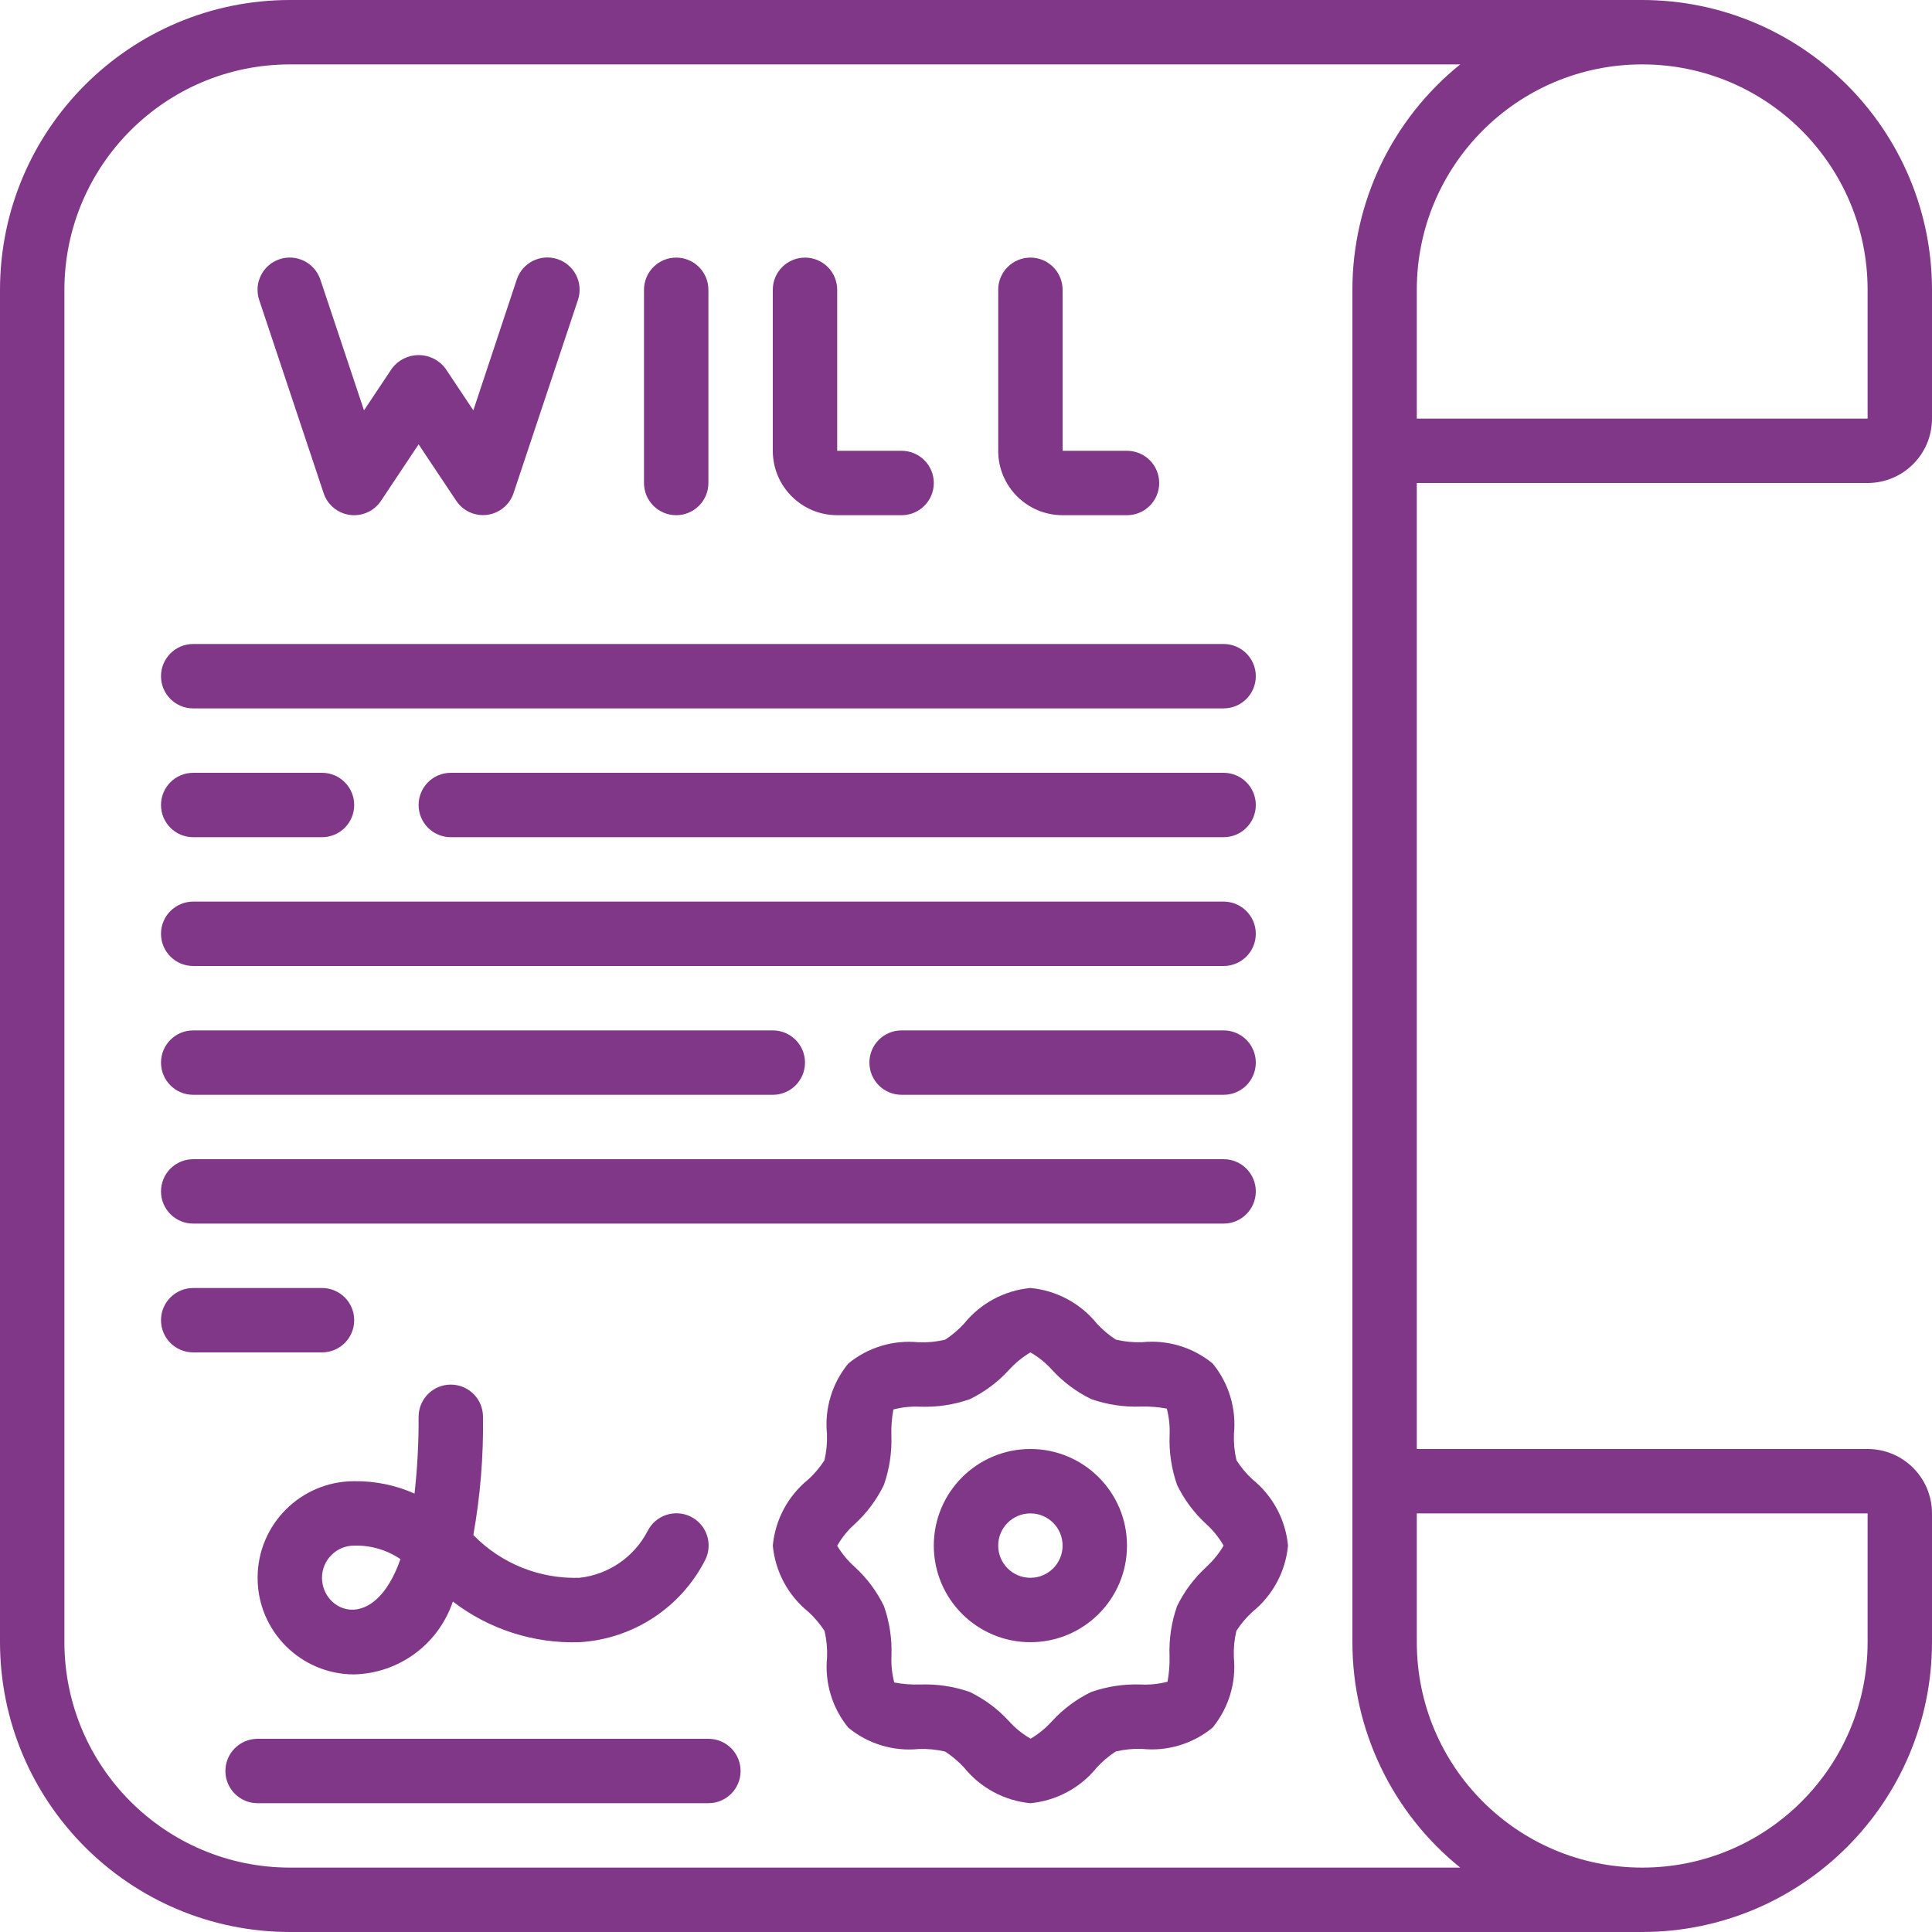 <svg width="57" height="57" viewBox="0 0 57 57" fill="none" xmlns="http://www.w3.org/2000/svg">
<path d="M36.48 43.083C36.42 42.828 36.395 42.567 36.405 42.305C36.48 41.557 36.254 40.809 35.777 40.227C35.195 39.749 34.447 39.523 33.697 39.599C33.437 39.609 33.175 39.583 32.921 39.523C32.714 39.39 32.526 39.23 32.36 39.048C31.874 38.449 31.168 38.071 30.4 38C29.633 38.073 28.927 38.451 28.443 39.051C28.277 39.233 28.089 39.392 27.883 39.526C27.628 39.586 27.367 39.612 27.105 39.602C26.356 39.525 25.608 39.751 25.026 40.229C24.549 40.811 24.323 41.559 24.398 42.308C24.408 42.569 24.383 42.831 24.323 43.085C24.189 43.292 24.03 43.481 23.848 43.647C23.25 44.13 22.872 44.834 22.8 45.6C22.872 46.367 23.251 47.072 23.851 47.556C24.032 47.722 24.192 47.911 24.326 48.117C24.386 48.372 24.411 48.633 24.401 48.895C24.326 49.643 24.552 50.391 25.029 50.973C25.611 51.451 26.359 51.677 27.108 51.601C27.369 51.591 27.63 51.617 27.884 51.677C28.091 51.81 28.28 51.97 28.446 52.152C28.93 52.75 29.634 53.127 30.4 53.2C31.167 53.127 31.873 52.749 32.357 52.149C32.523 51.968 32.711 51.808 32.918 51.674C33.172 51.614 33.433 51.588 33.695 51.598C34.444 51.675 35.192 51.449 35.774 50.971C36.251 50.389 36.477 49.641 36.402 48.892C36.392 48.63 36.417 48.369 36.477 48.115C36.611 47.908 36.77 47.719 36.952 47.553C37.55 47.07 37.928 46.365 38 45.6C37.928 44.833 37.549 44.128 36.949 43.644C36.77 43.478 36.612 43.289 36.48 43.083ZM35.589 46.233C35.23 46.56 34.937 46.953 34.725 47.391C34.561 47.861 34.486 48.358 34.505 48.856C34.512 49.11 34.492 49.365 34.446 49.616C34.189 49.683 33.924 49.711 33.659 49.698C33.16 49.68 32.663 49.755 32.192 49.919C31.756 50.131 31.364 50.424 31.037 50.781C30.854 50.984 30.642 51.157 30.408 51.296C30.168 51.16 29.953 50.986 29.769 50.781C29.442 50.423 29.049 50.131 28.613 49.919C28.143 49.754 27.646 49.68 27.148 49.698C26.892 49.706 26.635 49.686 26.383 49.639C26.317 49.382 26.289 49.117 26.301 48.852C26.319 48.354 26.245 47.857 26.08 47.387C25.869 46.95 25.576 46.557 25.217 46.229C25.014 46.048 24.84 45.838 24.7 45.605C24.836 45.366 25.009 45.151 25.214 44.967C25.573 44.64 25.866 44.247 26.078 43.809C26.242 43.339 26.317 42.842 26.298 42.344C26.291 42.09 26.311 41.835 26.357 41.584C26.614 41.517 26.879 41.489 27.144 41.502C27.643 41.52 28.14 41.446 28.611 41.281C29.047 41.069 29.439 40.776 29.766 40.419C29.95 40.215 30.164 40.04 30.4 39.9C30.639 40.036 30.855 40.21 31.038 40.415C31.366 40.773 31.758 41.065 32.195 41.278C32.665 41.442 33.162 41.517 33.66 41.498C33.916 41.491 34.173 41.511 34.425 41.558C34.491 41.814 34.519 42.08 34.507 42.344C34.488 42.842 34.563 43.339 34.727 43.809C34.939 44.247 35.232 44.64 35.591 44.967C35.792 45.151 35.964 45.364 36.1 45.6C35.962 45.836 35.789 46.049 35.586 46.233H35.589Z" fill="#803787"/>
<path d="M30.4 42.75C28.826 42.75 27.55 44.026 27.55 45.6C27.55 47.174 28.826 48.45 30.4 48.45C31.974 48.45 33.25 47.174 33.25 45.6C33.25 44.026 31.974 42.75 30.4 42.75ZM30.4 46.55C29.875 46.55 29.45 46.125 29.45 45.6C29.45 45.075 29.875 44.65 30.4 44.65C30.925 44.65 31.35 45.075 31.35 45.6C31.35 46.125 30.925 46.55 30.4 46.55Z" fill="#803787"/>
<path d="M9.548 14.55C9.663 14.895 9.964 15.144 10.323 15.192C10.683 15.24 11.039 15.079 11.24 14.777L12.35 13.11L13.46 14.774C13.661 15.076 14.017 15.237 14.376 15.189C14.736 15.141 15.037 14.892 15.152 14.547L17.052 8.847C17.217 8.349 16.948 7.81 16.449 7.645C15.951 7.479 15.412 7.748 15.246 8.247L13.965 12.107L13.142 10.872C12.956 10.623 12.663 10.476 12.352 10.476C12.041 10.476 11.748 10.623 11.562 10.872L10.739 12.107L9.452 8.25C9.286 7.751 8.747 7.482 8.249 7.647C7.75 7.813 7.481 8.352 7.647 8.85L9.548 14.55Z" fill="#803787"/>
<path d="M19.95 15.2C20.475 15.2 20.9 14.775 20.9 14.25V8.55C20.9 8.025 20.475 7.6 19.95 7.6C19.425 7.6 19 8.025 19 8.55V14.25C19 14.775 19.425 15.2 19.95 15.2Z" fill="#803787"/>
<path d="M24.7 15.2H26.6C27.125 15.2 27.55 14.775 27.55 14.25C27.55 13.725 27.125 13.3 26.6 13.3H24.7V8.55C24.7 8.025 24.275 7.6 23.75 7.6C23.225 7.6 22.8 8.025 22.8 8.55V13.3C22.8 14.349 23.651 15.2 24.7 15.2Z" fill="#803787"/>
<path d="M31.35 15.2H33.25C33.775 15.2 34.2 14.775 34.2 14.25C34.2 13.725 33.775 13.3 33.25 13.3H31.35V8.55C31.35 8.025 30.925 7.6 30.4 7.6C29.875 7.6 29.45 8.025 29.45 8.55V13.3C29.45 14.349 30.301 15.2 31.35 15.2Z" fill="#803787"/>
<path d="M48.45 0H8.55C3.83 0.005 0.005 3.83 0 8.55V48.45C0.005 53.17 3.83 56.995 8.55 57H48.45C53.17 56.995 56.995 53.17 57 48.45V44.65C57 43.601 56.149 42.75 55.1 42.75H41.8V14.25H55.1C56.149 14.25 57 13.399 57 12.35V8.55C56.995 3.83 53.17 0.005 48.45 0ZM8.55 55.1C4.879 55.096 1.904 52.121 1.9 48.45V8.55C1.904 4.879 4.879 1.904 8.55 1.9H43.081C41.07 3.521 39.9 5.966 39.9 8.55V48.45C39.9 51.034 41.07 53.479 43.081 55.1H8.55ZM55.1 44.65V48.45C55.1 52.123 52.123 55.1 48.45 55.1C44.777 55.1 41.8 52.123 41.8 48.45V44.65H55.1ZM55.1 12.35H41.8V8.55C41.8 4.877 44.777 1.9 48.45 1.9C52.123 1.9 55.1 4.877 55.1 8.55V12.35Z" fill="#803787"/>
<path d="M5.7 20.9H36.1C36.625 20.9 37.05 20.475 37.05 19.95C37.05 19.425 36.625 19 36.1 19H5.7C5.175 19 4.75 19.425 4.75 19.95C4.75 20.475 5.175 20.9 5.7 20.9Z" fill="#803787"/>
<path d="M36.1 22.8H13.3C12.775 22.8 12.35 23.225 12.35 23.75C12.35 24.275 12.775 24.7 13.3 24.7H36.1C36.625 24.7 37.05 24.275 37.05 23.75C37.05 23.225 36.625 22.8 36.1 22.8Z" fill="#803787"/>
<path d="M5.7 24.7H9.5C10.025 24.7 10.45 24.275 10.45 23.75C10.45 23.225 10.025 22.8 9.5 22.8H5.7C5.175 22.8 4.75 23.225 4.75 23.75C4.75 24.275 5.175 24.7 5.7 24.7Z" fill="#803787"/>
<path d="M5.7 28.5H36.1C36.625 28.5 37.05 28.075 37.05 27.55C37.05 27.025 36.625 26.6 36.1 26.6H5.7C5.175 26.6 4.75 27.025 4.75 27.55C4.75 28.075 5.175 28.5 5.7 28.5Z" fill="#803787"/>
<path d="M36.1 30.4H26.6C26.075 30.4 25.65 30.825 25.65 31.35C25.65 31.875 26.075 32.3 26.6 32.3H36.1C36.625 32.3 37.05 31.875 37.05 31.35C37.05 30.825 36.625 30.4 36.1 30.4Z" fill="#803787"/>
<path d="M5.7 32.3H22.8C23.325 32.3 23.75 31.875 23.75 31.35C23.75 30.825 23.325 30.4 22.8 30.4H5.7C5.175 30.4 4.75 30.825 4.75 31.35C4.75 31.875 5.175 32.3 5.7 32.3Z" fill="#803787"/>
<path d="M5.7 36.1H36.1C36.625 36.1 37.05 35.675 37.05 35.15C37.05 34.625 36.625 34.2 36.1 34.2H5.7C5.175 34.2 4.75 34.625 4.75 35.15C4.75 35.675 5.175 36.1 5.7 36.1Z" fill="#803787"/>
<path d="M10.45 38.95C10.45 38.425 10.025 38 9.5 38H5.7C5.175 38 4.75 38.425 4.75 38.95C4.75 39.475 5.175 39.9 5.7 39.9H9.5C10.025 39.9 10.45 39.475 10.45 38.95Z" fill="#803787"/>
<path d="M13.3 40.85C12.775 40.85 12.35 41.275 12.35 41.8C12.354 42.556 12.314 43.313 12.23 44.065C11.67 43.816 11.063 43.692 10.45 43.7C8.876 43.7 7.6 44.976 7.6 46.55C7.6 48.124 8.876 49.4 10.45 49.4C11.776 49.367 12.939 48.507 13.36 47.25C14.43 48.072 15.752 48.496 17.1 48.45C18.678 48.355 20.087 47.432 20.805 46.025C21.041 45.556 20.853 44.984 20.384 44.748C19.915 44.512 19.343 44.701 19.107 45.169C18.71 45.936 17.958 46.453 17.1 46.55C15.924 46.589 14.786 46.131 13.965 45.288C14.17 44.137 14.266 42.969 14.25 41.8C14.25 41.275 13.825 40.85 13.3 40.85ZM9.5 46.55C9.5 46.025 9.925 45.6 10.45 45.6C10.936 45.587 11.413 45.727 11.815 45.999C11.026 48.242 9.5 47.549 9.5 46.55Z" fill="#803787"/>
<path d="M20.9 51.3H7.6C7.075 51.3 6.65 51.725 6.65 52.25C6.65 52.775 7.075 53.2 7.6 53.2H20.9C21.425 53.2 21.85 52.775 21.85 52.25C21.85 51.725 21.425 51.3 20.9 51.3Z" fill="#803787"/>
</svg>
